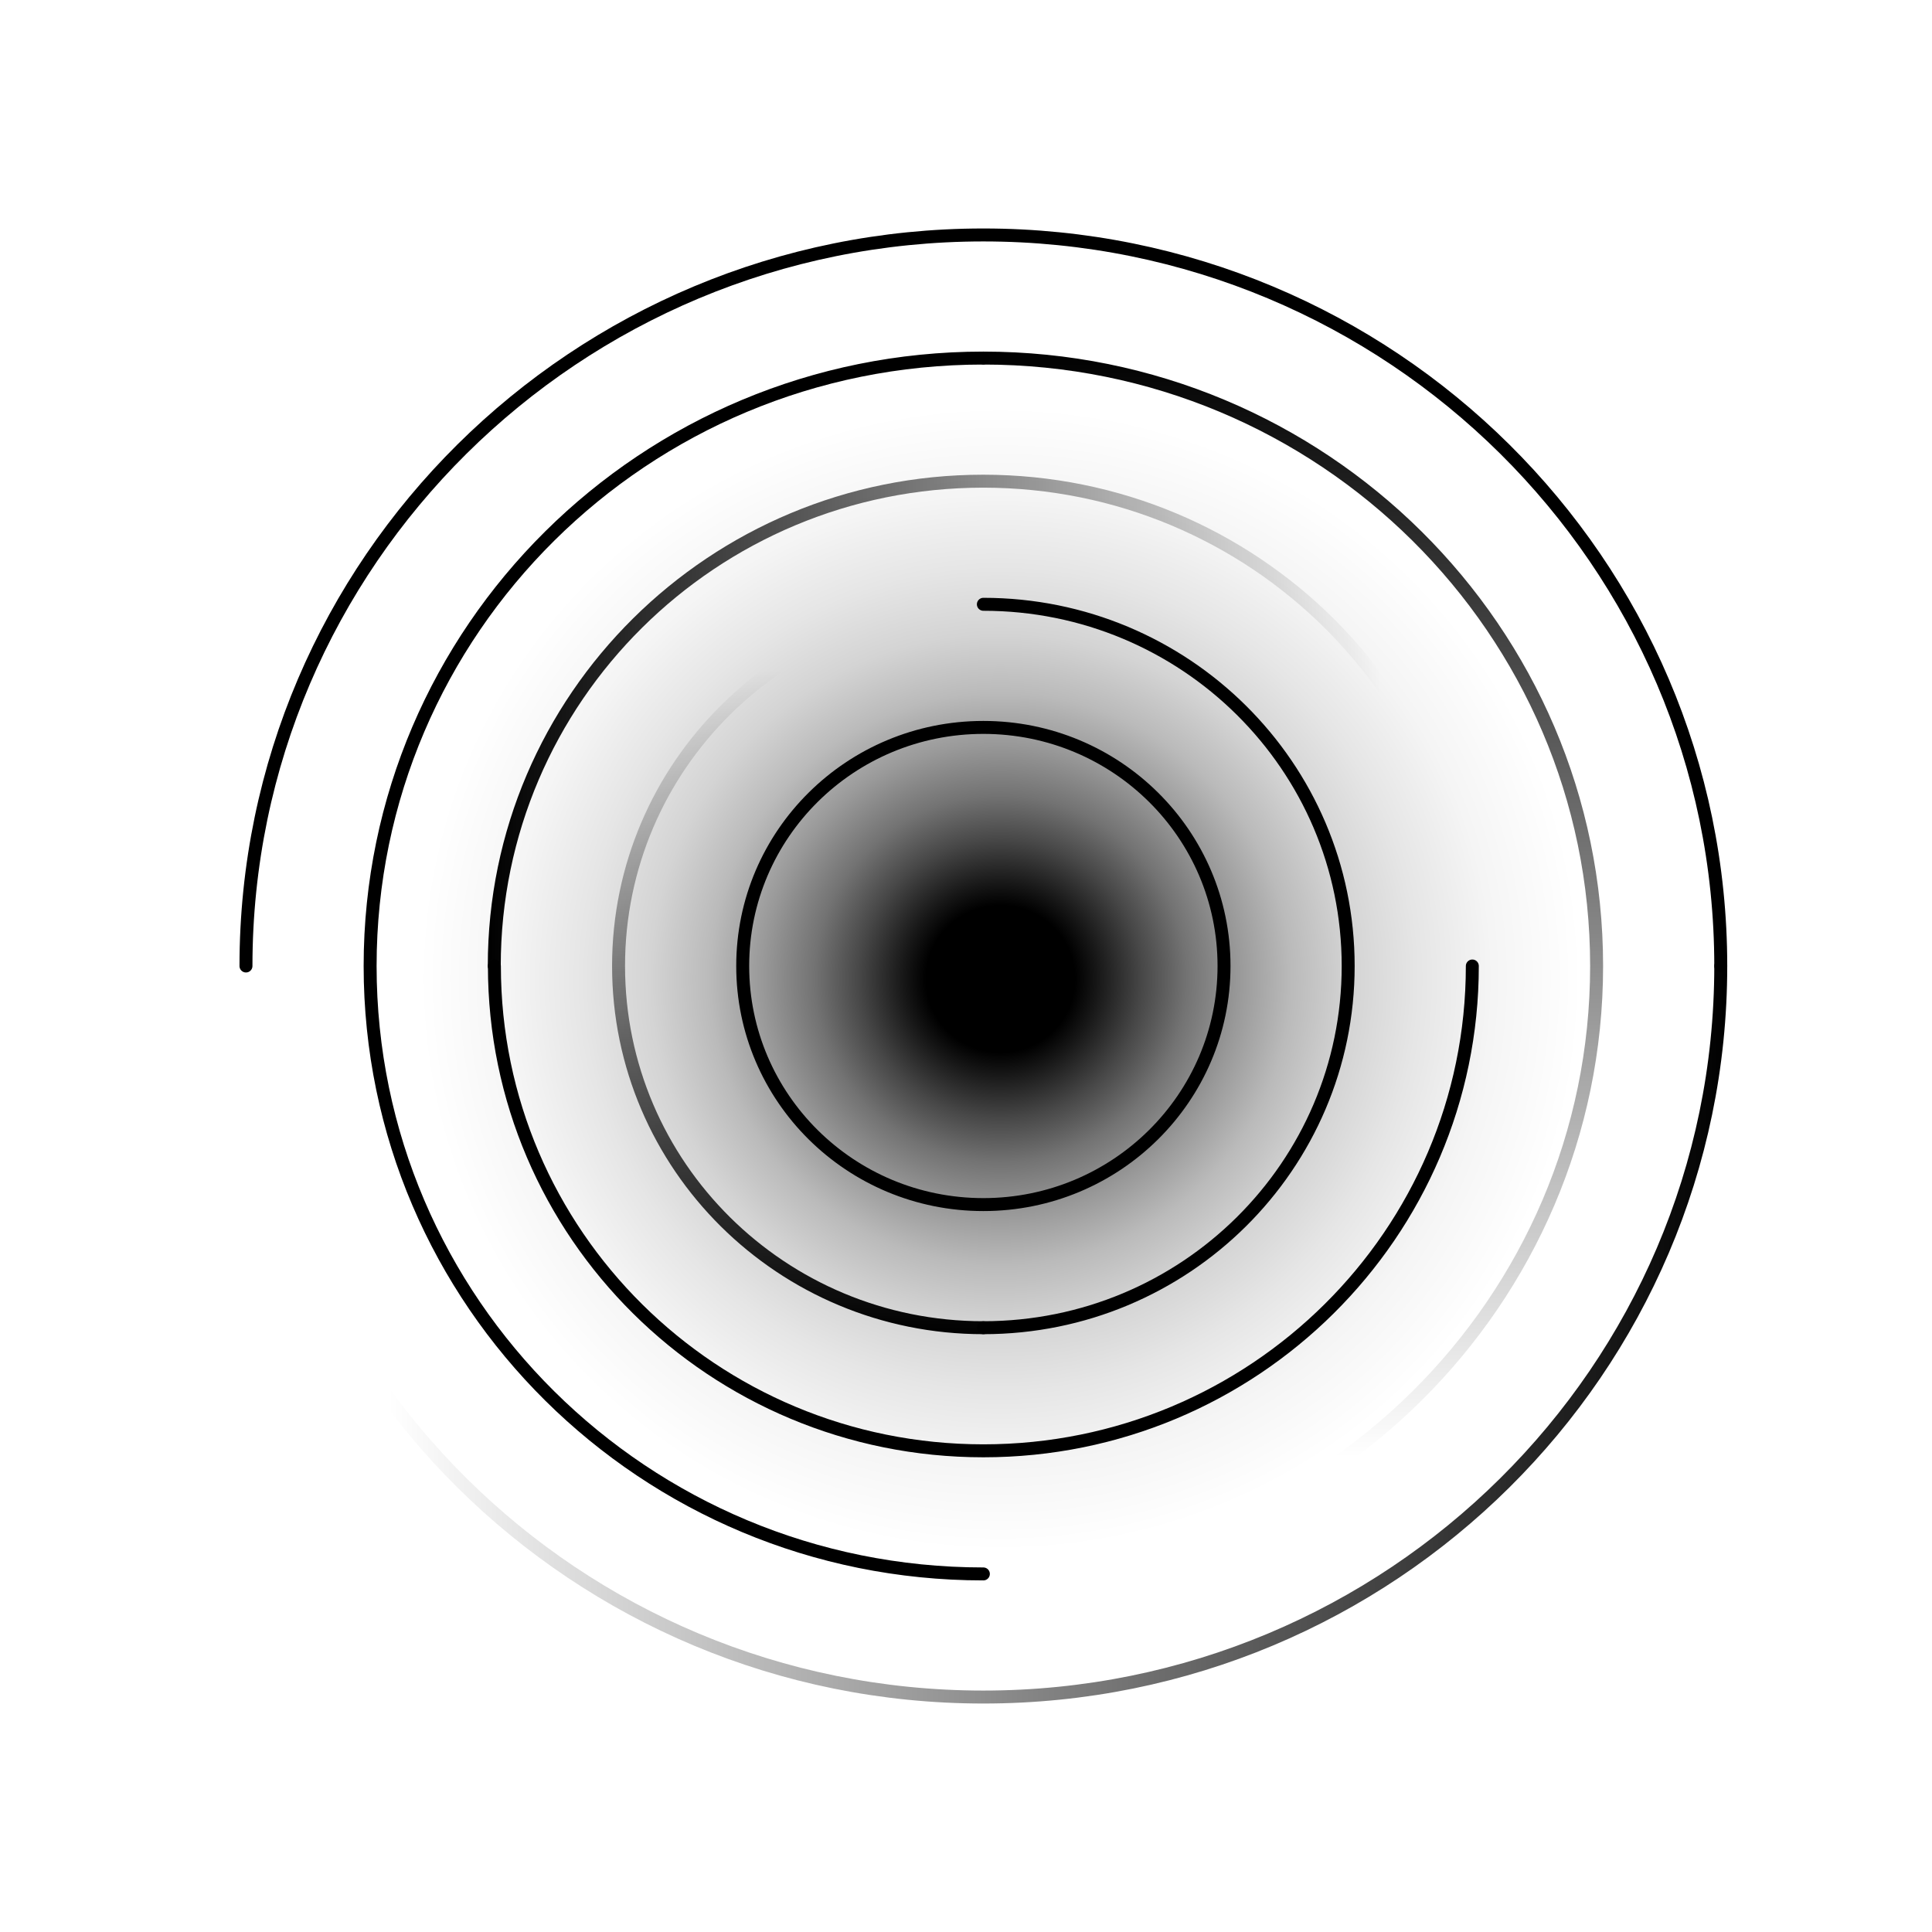 <?xml version="1.0" encoding="UTF-8"?>
<svg id="Ebene_2" data-name="Ebene 2" xmlns="http://www.w3.org/2000/svg" xmlns:xlink="http://www.w3.org/1999/xlink" viewBox="0 0 149.08 149.08">
  <defs>
    <style>
      .cls-1, .cls-2, .cls-3, .cls-4, .cls-5, .cls-6 {
        fill: none;
      }

      .cls-2 {
        stroke: url(#Unbenannter_Verlauf_23-3);
      }

      .cls-2, .cls-3, .cls-4, .cls-5, .cls-6 {
        stroke-linecap: round;
      }

      .cls-2, .cls-3, .cls-4, .cls-6 {
        stroke-miterlimit: 10;
      }

      .cls-3 {
        stroke: url(#Unbenannter_Verlauf_23-4);
      }

      .cls-4 {
        stroke: url(#Unbenannter_Verlauf_23-2);
      }

      .cls-5 {
        stroke: #000;
        stroke-linejoin: round;
      }

      .cls-7 {
        fill: url(#Unbenannter_Verlauf_24);
      }

      .cls-8 {
        clip-path: url(#clippath);
      }

      .cls-6 {
        stroke: url(#Unbenannter_Verlauf_23);
      }
    </style>
    <clipPath id="clippath">
      <rect class="cls-1" x="18.38" y="17.54" width="115" height="114"/>
    </clipPath>
    <radialGradient id="Unbenannter_Verlauf_24" data-name="Unbenannter Verlauf 24" cx="-785.01" cy="732.99" fx="-785.01" fy="732.99" r="1" gradientTransform="translate(45223.09 41863.59) scale(57.51 -57.01)" gradientUnits="userSpaceOnUse">
      <stop offset=".1" stop-color="#000"/>
      <stop offset=".13" stop-color="#000" stop-opacity=".91"/>
      <stop offset=".19" stop-color="#000" stop-opacity=".72"/>
      <stop offset=".25" stop-color="#000" stop-opacity=".55"/>
      <stop offset=".32" stop-color="#000" stop-opacity=".4"/>
      <stop offset=".39" stop-color="#000" stop-opacity=".27"/>
      <stop offset=".47" stop-color="#000" stop-opacity=".17"/>
      <stop offset=".56" stop-color="#000" stop-opacity=".1"/>
      <stop offset=".66" stop-color="#000" stop-opacity=".04"/>
      <stop offset=".78" stop-color="#000" stop-opacity="0"/>
      <stop offset="1" stop-color="#000" stop-opacity="0"/>
    </radialGradient>
    <linearGradient id="Unbenannter_Verlauf_23" data-name="Unbenannter Verlauf 23" x1="99.54" y1="577.85" x2="99.54" y2="672.85" gradientTransform="translate(0 699.8) scale(1 -1)" gradientUnits="userSpaceOnUse">
      <stop offset=".1" stop-color="#000" stop-opacity="0"/>
      <stop offset="1" stop-color="#000"/>
    </linearGradient>
    <linearGradient id="Unbenannter_Verlauf_23-2" data-name="Unbenannter Verlauf 23" x1="114.21" y1="643.96" x2="37.54" y2="643.96" xlink:href="#Unbenannter_Verlauf_23"/>
    <linearGradient id="Unbenannter_Verlauf_23-3" data-name="Unbenannter Verlauf 23" x1="61.8" y1="653.76" x2="61.8" y2="596.76" xlink:href="#Unbenannter_Verlauf_23"/>
    <linearGradient id="Unbenannter_Verlauf_23-4" data-name="Unbenannter Verlauf 23" x1="18.48" y1="597.05" x2="133.48" y2="597.05" xlink:href="#Unbenannter_Verlauf_23"/>
  </defs>
  <g id="Ebene_1-2" data-name="Ebene 1">
    <g class="cls-8">
      <g>
        <path class="cls-7" d="M75.88,131.54c31.76,0,57.5-25.52,57.5-57s-25.74-57-57.5-57-57.5,25.52-57.5,57,25.74,57,57.5,57Z"/>
        <path class="cls-5" d="M75.88,121.45c-26.14,0-47.32-20.99-47.32-46.91s21.18-46.91,47.32-46.91"/>
        <path class="cls-6" d="M75.88,27.63c26.14,0,47.32,21,47.32,46.91s-21.18,46.91-47.32,46.91"/>
        <path class="cls-5" d="M113.61,74.54c0,20.66-16.89,37.41-37.73,37.41s-37.73-16.74-37.73-37.41"/>
        <path class="cls-4" d="M38.14,74.54c0-20.66,16.89-37.41,37.73-37.41s37.73,16.74,37.73,37.41"/>
        <path class="cls-5" d="M75.88,46.63c15.55,0,28.15,12.49,28.15,27.91s-12.6,27.91-28.15,27.91"/>
        <path class="cls-2" d="M75.88,102.45c-15.55,0-28.15-12.49-28.15-27.91s12.6-27.91,28.15-27.91"/>
        <path class="cls-5" d="M75.88,92.95c10.25,0,18.57-8.24,18.57-18.41s-8.31-18.41-18.57-18.41-18.57,8.24-18.57,18.41,8.31,18.41,18.57,18.41Z"/>
        <path class="cls-5" d="M18.98,74.54c0-31.15,25.48-56.41,56.9-56.41s56.9,25.26,56.9,56.41"/>
        <path class="cls-3" d="M132.78,74.54c0,31.15-25.48,56.41-56.9,56.41s-56.9-25.26-56.9-56.41"/>
      </g>
    </g>
    <rect class="cls-1" width="149.08" height="149.08"/>
  </g>
</svg>